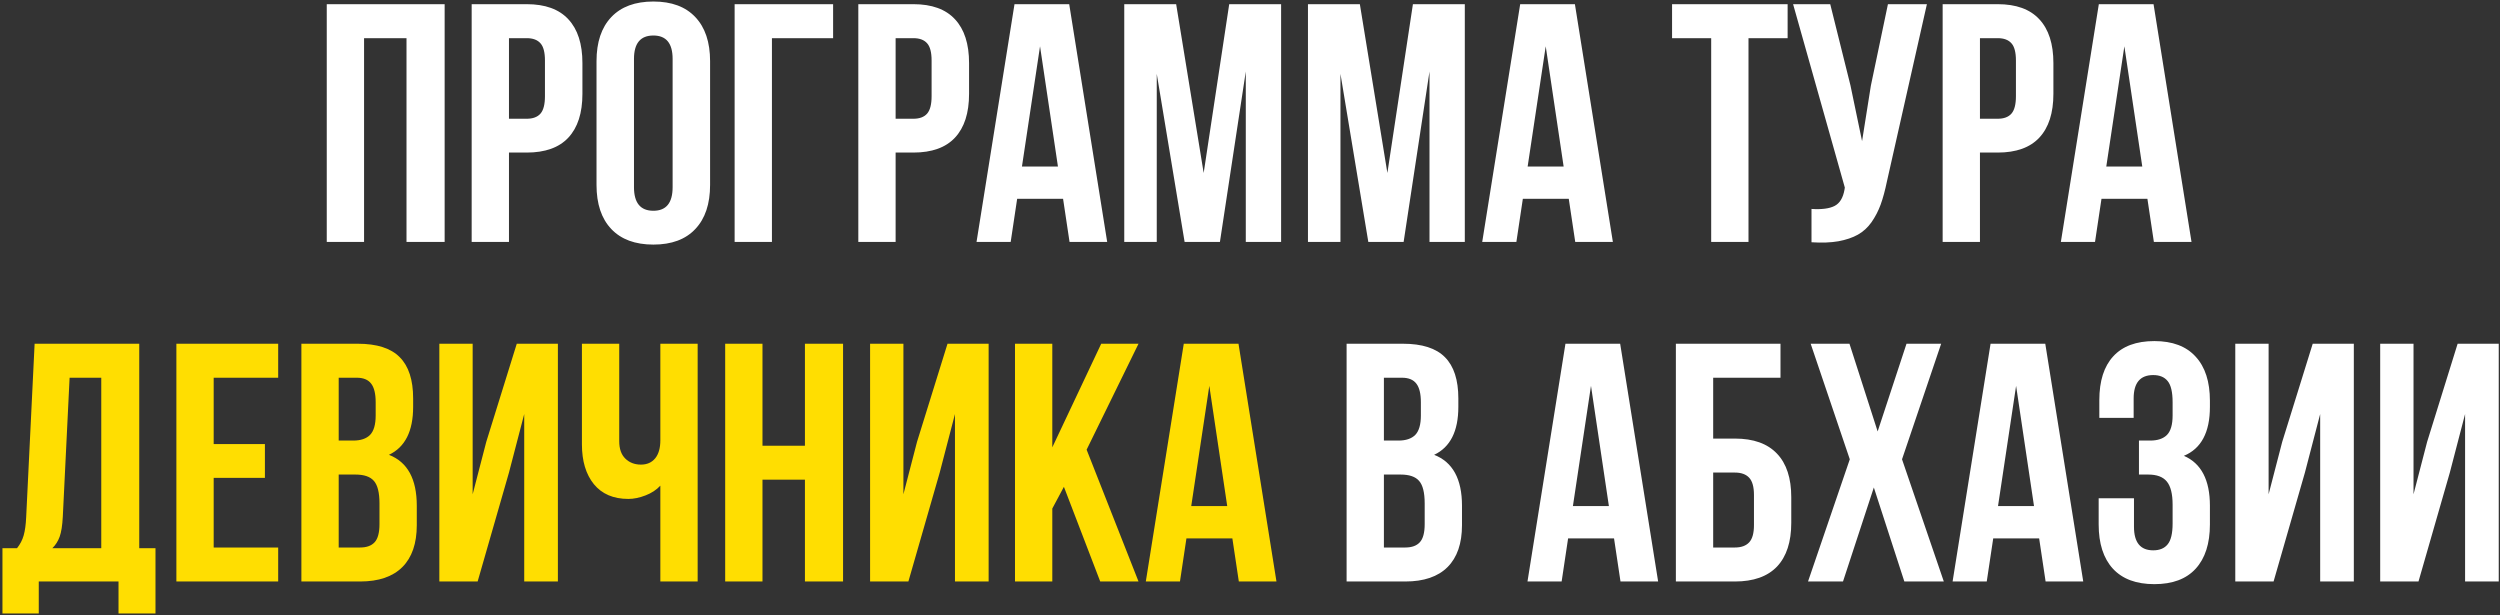 <?xml version="1.0" encoding="UTF-8"?> <svg xmlns="http://www.w3.org/2000/svg" width="589" height="145" viewBox="0 0 589 145" fill="none"><rect x="0" y="0" width="589" height="145" fill="#333333" stroke="none"/> <path d="M76.984 57V0.984H104.758V57H95.773V8.992H85.773V57H76.984ZM111.125 57V0.984H124.094C128.443 0.984 131.711 2.169 133.898 4.539C136.112 6.909 137.219 10.346 137.219 14.852V22.117C137.219 26.622 136.112 30.06 133.898 32.43C131.711 34.773 128.443 35.945 124.094 35.945H119.914V57H111.125ZM119.914 27.977H124.094C125.552 27.977 126.633 27.573 127.336 26.766C128.039 25.958 128.391 24.591 128.391 22.664V14.266C128.391 12.338 128.039 10.984 127.336 10.203C126.633 9.396 125.552 8.992 124.094 8.992H119.914V27.977ZM140.539 43.562V14.422C140.539 9.943 141.698 6.479 144.016 4.031C146.333 1.583 149.641 0.359 153.938 0.359C158.234 0.359 161.529 1.583 163.82 4.031C166.138 6.479 167.297 9.943 167.297 14.422V43.562C167.297 48.042 166.138 51.505 163.82 53.953C161.529 56.401 158.234 57.625 153.938 57.625C149.641 57.625 146.333 56.401 144.016 53.953C141.698 51.505 140.539 48.042 140.539 43.562ZM149.367 44.109C149.367 47.807 150.891 49.656 153.938 49.656C156.958 49.656 158.469 47.807 158.469 44.109V13.875C158.469 10.203 156.958 8.367 153.938 8.367C150.891 8.367 149.367 10.203 149.367 13.875V44.109ZM173.078 57V0.984H196.281V8.992H181.867V57H173.078ZM202.219 57V0.984H215.188C219.536 0.984 222.805 2.169 224.992 4.539C227.206 6.909 228.312 10.346 228.312 14.852V22.117C228.312 26.622 227.206 30.06 224.992 32.43C222.805 34.773 219.536 35.945 215.188 35.945H211.008V57H202.219ZM211.008 27.977H215.188C216.646 27.977 217.727 27.573 218.43 26.766C219.133 25.958 219.484 24.591 219.484 22.664V14.266C219.484 12.338 219.133 10.984 218.43 10.203C217.727 9.396 216.646 8.992 215.188 8.992H211.008V27.977ZM230.07 57L239.016 0.984H251.906L260.852 57H251.984L250.461 46.844H239.641L238.117 57H230.07ZM240.773 39.227H249.25L245.031 10.906L240.773 39.227ZM264.875 57V0.984H277.102L283.586 40.75L289.602 0.984H301.828V57H293.508V16.844L287.414 57H279.094L272.531 17.391V57H264.875ZM308.156 57V0.984H320.383L326.867 40.75L332.883 0.984H345.109V57H336.789V16.844L330.695 57H322.375L315.812 17.391V57H308.156ZM349.211 57L358.156 0.984H371.047L379.992 57H371.125L369.602 46.844H358.781L357.258 57H349.211ZM359.914 39.227H368.391L364.172 10.906L359.914 39.227ZM393.938 8.992V0.984H421.164V8.992H411.945V57H403.156V8.992H393.938ZM422.453 0.984H431.203L435.969 20.125L438.703 33.25L440.773 20.203L444.797 0.984H453.977L444.562 42.742C444.12 44.878 443.625 46.7 443.078 48.211C442.531 49.695 441.815 51.075 440.93 52.352C440.044 53.602 438.977 54.578 437.727 55.281C436.477 55.984 434.94 56.505 433.117 56.844C431.32 57.156 429.211 57.234 426.789 57.078V49.227C429.185 49.383 430.995 49.148 432.219 48.523C433.443 47.898 434.224 46.622 434.562 44.695L434.641 44.188L422.453 0.984ZM457.688 57V0.984H470.656C475.005 0.984 478.273 2.169 480.461 4.539C482.674 6.909 483.781 10.346 483.781 14.852V22.117C483.781 26.622 482.674 30.06 480.461 32.43C478.273 34.773 475.005 35.945 470.656 35.945H466.477V57H457.688ZM466.477 27.977H470.656C472.115 27.977 473.195 27.573 473.898 26.766C474.602 25.958 474.953 24.591 474.953 22.664V14.266C474.953 12.338 474.602 10.984 473.898 10.203C473.195 9.396 472.115 8.992 470.656 8.992H466.477V27.977ZM485.539 57L494.484 0.984H507.375L516.32 57H507.453L505.93 46.844H495.109L493.586 57H485.539ZM496.242 39.227H504.719L500.5 10.906L496.242 39.227ZM317.258 137V80.984H330.539C335.044 80.984 338.339 82.039 340.422 84.148C342.531 86.258 343.586 89.5 343.586 93.875V95.867C343.586 101.596 341.685 105.359 337.883 107.156C342.258 108.849 344.445 112.846 344.445 119.148V123.719C344.445 128.042 343.312 131.336 341.047 133.602C338.781 135.867 335.461 137 331.086 137H317.258ZM326.047 128.992H331.086C332.622 128.992 333.768 128.576 334.523 127.742C335.279 126.909 335.656 125.49 335.656 123.484V118.602C335.656 116.049 335.214 114.279 334.328 113.289C333.469 112.299 332.023 111.805 329.992 111.805H326.047V128.992ZM326.047 103.797H329.484C331.229 103.797 332.544 103.354 333.43 102.469C334.315 101.557 334.758 100.034 334.758 97.898V94.773C334.758 92.768 334.406 91.31 333.703 90.398C333 89.461 331.867 88.992 330.305 88.992H326.047V103.797ZM359.875 137L368.82 80.984H381.711L390.656 137H381.789L380.266 126.844H369.445L367.922 137H359.875ZM370.578 119.227H379.055L374.836 90.906L370.578 119.227ZM394.836 137V80.984H419.484V88.992H403.625V103.328H408.742C413.117 103.328 416.424 104.513 418.664 106.883C420.904 109.227 422.023 112.651 422.023 117.156V123.172C422.023 127.677 420.904 131.115 418.664 133.484C416.424 135.828 413.117 137 408.742 137H394.836ZM403.625 128.992H408.742C410.227 128.992 411.346 128.589 412.102 127.781C412.857 126.974 413.234 125.62 413.234 123.719V116.609C413.234 114.708 412.857 113.354 412.102 112.547C411.346 111.74 410.227 111.336 408.742 111.336H403.625V128.992ZM425.969 137L435.812 108.211L426.594 80.984H435.734L442.375 101.648L449.172 80.984H457.336L448.117 108.211L457.961 137H448.664L441.477 114.852L434.211 137H425.969ZM460.031 137L468.977 80.984H481.867L490.812 137H481.945L480.422 126.844H469.602L468.078 137H460.031ZM470.734 119.227H479.211L474.992 90.906L470.734 119.227ZM494.445 123.562V117.391H502.766V124.109C502.766 127.807 504.276 129.656 507.297 129.656C508.807 129.656 509.94 129.188 510.695 128.25C511.477 127.312 511.867 125.672 511.867 123.328V118.914C511.867 116.362 511.411 114.539 510.5 113.445C509.615 112.352 508.156 111.805 506.125 111.805H503.938V103.797H506.594C508.339 103.797 509.654 103.354 510.539 102.469C511.424 101.557 511.867 100.034 511.867 97.898V94.773C511.867 92.378 511.477 90.711 510.695 89.773C509.94 88.836 508.807 88.367 507.297 88.367C504.224 88.367 502.688 90.203 502.688 93.875V98.445H494.602V94.266C494.602 89.76 495.695 86.323 497.883 83.953C500.07 81.557 503.299 80.359 507.57 80.359C511.841 80.359 515.083 81.583 517.297 84.031C519.536 86.453 520.656 89.917 520.656 94.422V95.867C520.656 101.857 518.612 105.698 514.523 107.391C518.612 109.161 520.656 113.081 520.656 119.148V123.562C520.656 128.068 519.536 131.544 517.297 133.992C515.083 136.414 511.841 137.625 507.57 137.625C503.299 137.625 500.044 136.414 497.805 133.992C495.565 131.544 494.445 128.068 494.445 123.562ZM526.633 137V80.984H534.484V116.453L537.688 104.109L544.875 80.984H554.562V137H546.633V97.547L543.039 111.336L535.656 137H526.633ZM560.773 137V80.984H568.625V116.453L571.828 104.109L579.016 80.984H588.703V137H580.773V97.547L577.18 111.336L569.797 137H560.773Z" fill="white"></path> <path d="M0.578 144.539V129.148H4.016C4.745 128.237 5.266 127.234 5.578 126.141C5.891 125.021 6.086 123.602 6.164 121.883L8.156 80.984H32.805V129.148H36.633V144.539H27.922V137H9.133V144.539H0.578ZM12.336 129.148H23.859V88.992H16.398L14.797 121.727C14.693 123.784 14.445 125.359 14.055 126.453C13.664 127.521 13.091 128.419 12.336 129.148ZM41.555 137V80.984H65.539V88.992H50.344V104.617H62.414V112.586H50.344V128.992H65.539V137H41.555ZM71.008 137V80.984H84.289C88.794 80.984 92.088 82.039 94.172 84.148C96.281 86.258 97.336 89.5 97.336 93.875V95.867C97.336 101.596 95.435 105.359 91.633 107.156C96.008 108.849 98.195 112.846 98.195 119.148V123.719C98.195 128.042 97.062 131.336 94.797 133.602C92.531 135.867 89.211 137 84.836 137H71.008ZM79.797 128.992H84.836C86.372 128.992 87.518 128.576 88.273 127.742C89.029 126.909 89.406 125.49 89.406 123.484V118.602C89.406 116.049 88.963 114.279 88.078 113.289C87.219 112.299 85.773 111.805 83.742 111.805H79.797V128.992ZM79.797 103.797H83.234C84.979 103.797 86.294 103.354 87.18 102.469C88.065 101.557 88.508 100.034 88.508 97.898V94.773C88.508 92.768 88.156 91.31 87.453 90.398C86.75 89.461 85.617 88.992 84.055 88.992H79.797V103.797ZM103.508 137V80.984H111.359V116.453L114.562 104.109L121.75 80.984H131.438V137H123.508V97.547L119.914 111.336L112.531 137H103.508ZM137.102 104.695V80.984H145.891V103.953C145.891 105.75 146.372 107.117 147.336 108.055C148.299 108.992 149.523 109.461 151.008 109.461C152.44 109.461 153.56 108.966 154.367 107.977C155.174 106.987 155.578 105.568 155.578 103.719V80.984H164.367V137H155.578V114.422C154.667 115.411 153.495 116.18 152.062 116.727C150.656 117.273 149.315 117.547 148.039 117.547C144.523 117.547 141.815 116.388 139.914 114.07C138.039 111.753 137.102 108.628 137.102 104.695ZM170.852 137V80.984H179.641V105.008H189.641V80.984H198.625V137H189.641V113.016H179.641V137H170.852ZM204.992 137V80.984H212.844V116.453L216.047 104.109L223.234 80.984H232.922V137H224.992V97.547L221.398 111.336L214.016 137H204.992ZM239.133 137V80.984H247.922V105.398L259.445 80.984H268.234L256.008 105.945L268.234 137H259.211L250.656 114.695L247.922 119.812V137H239.133ZM269.953 137L278.898 80.984H291.789L300.734 137H291.867L290.344 126.844H279.523L278 137H269.953ZM280.656 119.227H289.133L284.914 90.906L280.656 119.227Z" fill="#FFDE01"></path> </svg> 